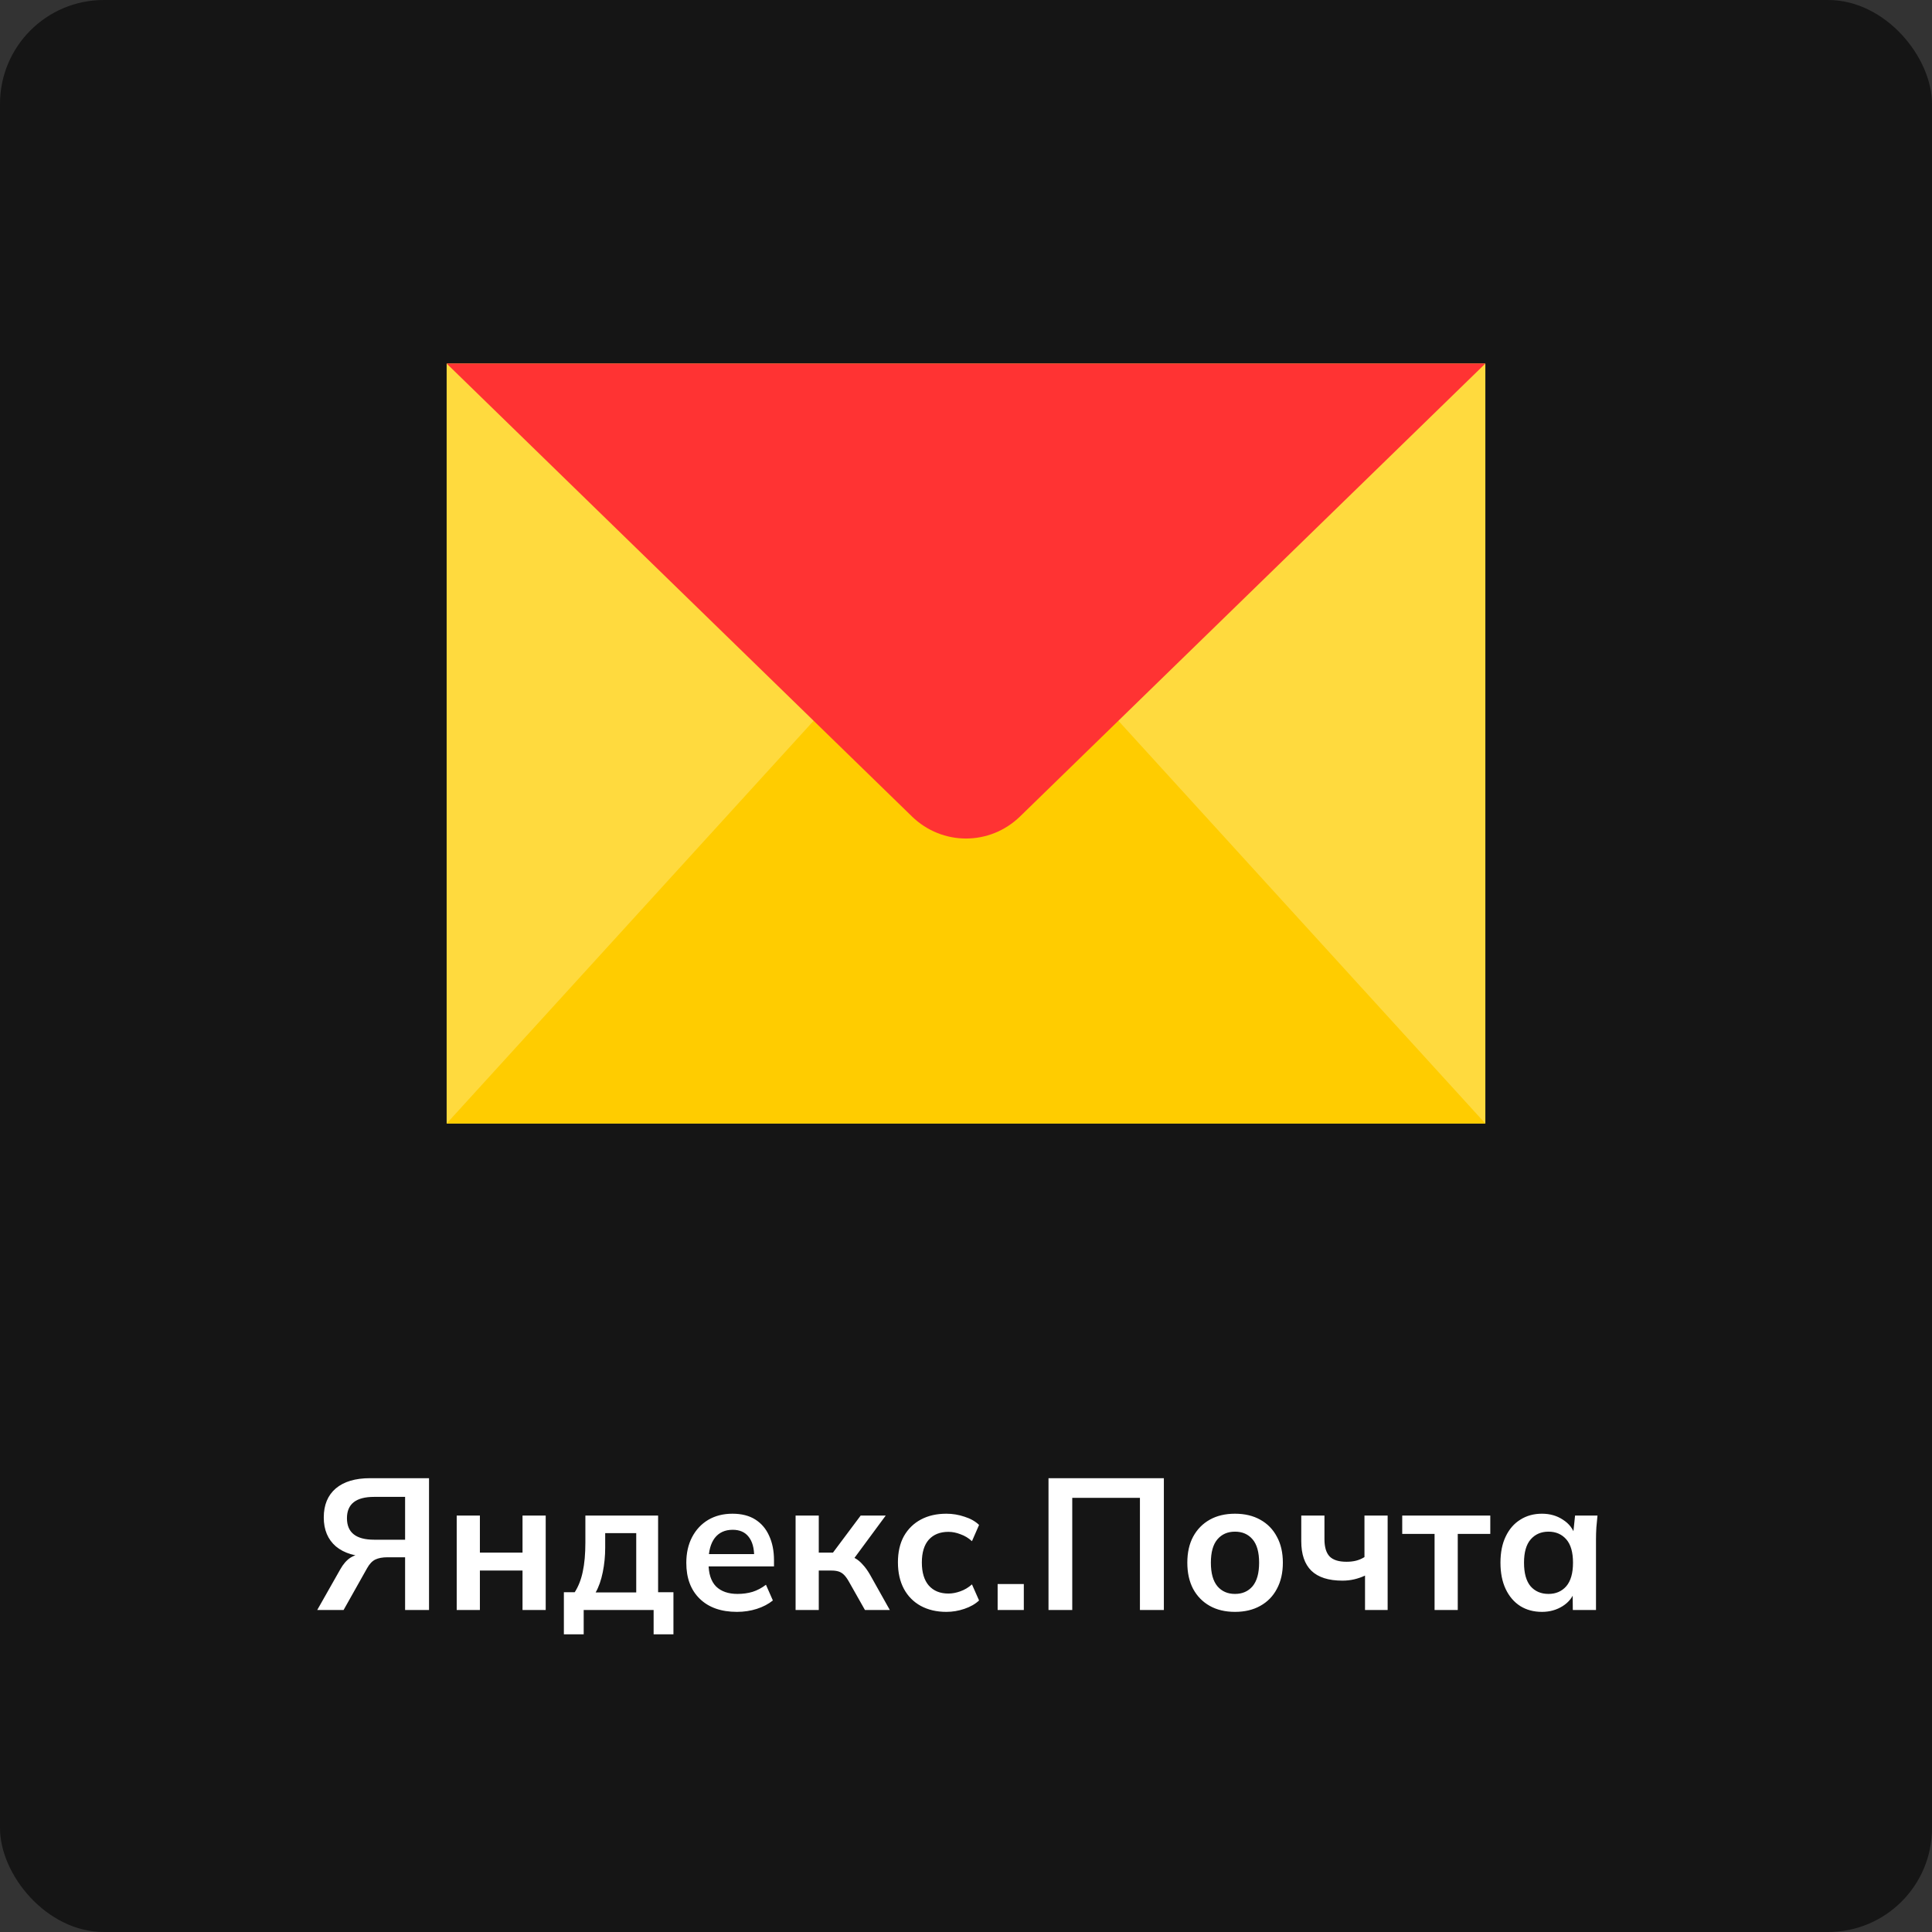 <?xml version="1.0" encoding="UTF-8"?> <svg xmlns="http://www.w3.org/2000/svg" width="186" height="186" viewBox="0 0 186 186" fill="none"><rect x="0" y="0" width="186" height="186" fill="#333333" stroke="none"/><rect width="186" height="186" rx="10" fill="#151515"></rect><path d="M30.54 155L32.754 151.094C33.042 150.578 33.372 150.2 33.744 149.96C34.128 149.72 34.572 149.6 35.076 149.6H35.688L35.67 149.87C34.242 149.87 33.132 149.54 32.34 148.88C31.56 148.208 31.17 147.278 31.17 146.09C31.17 144.89 31.554 143.96 32.322 143.3C33.102 142.64 34.206 142.31 35.634 142.31H41.304V155H39V149.924H37.308C36.828 149.924 36.438 149.996 36.138 150.14C35.838 150.284 35.574 150.56 35.346 150.968L33.078 155H30.54ZM36.012 148.232H39V144.11H36.012C34.272 144.11 33.402 144.794 33.402 146.162C33.402 147.542 34.272 148.232 36.012 148.232ZM43.969 155V145.91H46.201V149.474H50.305V145.91H52.537V155H50.305V151.202H46.201V155H43.969ZM54.286 157.34V153.29H55.33C55.69 152.726 55.948 152.066 56.104 151.31C56.272 150.542 56.356 149.606 56.356 148.502V145.91H63.358V153.29H64.834V157.34H62.926V155H56.194V157.34H54.286ZM57.346 153.308H61.252V147.602H58.264V149.006C58.264 149.81 58.186 150.596 58.03 151.364C57.874 152.132 57.646 152.78 57.346 153.308ZM70.951 155.18C69.427 155.18 68.233 154.76 67.369 153.92C66.505 153.08 66.073 151.928 66.073 150.464C66.073 149.516 66.259 148.688 66.631 147.98C67.003 147.272 67.519 146.72 68.179 146.324C68.851 145.928 69.631 145.73 70.519 145.73C71.395 145.73 72.127 145.916 72.715 146.288C73.303 146.66 73.747 147.182 74.047 147.854C74.359 148.526 74.515 149.312 74.515 150.212V150.806H67.891V149.618H72.913L72.607 149.87C72.607 149.03 72.427 148.388 72.067 147.944C71.719 147.5 71.209 147.278 70.537 147.278C69.793 147.278 69.217 147.542 68.809 148.07C68.413 148.598 68.215 149.336 68.215 150.284V150.518C68.215 151.502 68.455 152.24 68.935 152.732C69.427 153.212 70.117 153.452 71.005 153.452C71.521 153.452 72.001 153.386 72.445 153.254C72.901 153.11 73.333 152.882 73.741 152.57L74.407 154.082C73.975 154.43 73.459 154.7 72.859 154.892C72.259 155.084 71.623 155.18 70.951 155.18ZM76.594 155V145.91H78.826V149.474H80.194L82.858 145.91H85.27L81.922 150.446L81.436 149.744C81.772 149.78 82.066 149.87 82.318 150.014C82.582 150.158 82.828 150.362 83.056 150.626C83.296 150.878 83.53 151.202 83.758 151.598L85.666 155H83.272L81.724 152.264C81.568 151.988 81.412 151.772 81.256 151.616C81.1 151.46 80.926 151.352 80.734 151.292C80.542 151.232 80.308 151.202 80.032 151.202H78.826V155H76.594ZM91.108 155.18C90.172 155.18 89.35 154.988 88.642 154.604C87.946 154.22 87.406 153.674 87.022 152.966C86.638 152.246 86.446 151.394 86.446 150.41C86.446 149.426 86.638 148.586 87.022 147.89C87.418 147.194 87.964 146.66 88.66 146.288C89.356 145.916 90.172 145.73 91.108 145.73C91.708 145.73 92.29 145.826 92.854 146.018C93.43 146.198 93.898 146.462 94.258 146.81L93.574 148.376C93.25 148.076 92.884 147.854 92.476 147.71C92.08 147.554 91.69 147.476 91.306 147.476C90.502 147.476 89.872 147.728 89.416 148.232C88.972 148.736 88.75 149.468 88.75 150.428C88.75 151.388 88.972 152.126 89.416 152.642C89.872 153.158 90.502 153.416 91.306 153.416C91.678 153.416 92.062 153.344 92.458 153.2C92.866 153.056 93.238 152.834 93.574 152.534L94.258 154.082C93.886 154.43 93.412 154.7 92.836 154.892C92.272 155.084 91.696 155.18 91.108 155.18ZM96.046 155V152.498H98.566V155H96.046ZM100.943 155V142.31H112.049V155H109.745V144.2H103.229V155H100.943ZM118.897 155.18C117.961 155.18 117.151 154.988 116.467 154.604C115.783 154.22 115.249 153.674 114.865 152.966C114.493 152.258 114.307 151.418 114.307 150.446C114.307 149.474 114.493 148.64 114.865 147.944C115.249 147.236 115.783 146.69 116.467 146.306C117.151 145.922 117.961 145.73 118.897 145.73C119.833 145.73 120.643 145.922 121.327 146.306C122.023 146.69 122.557 147.236 122.929 147.944C123.313 148.64 123.505 149.474 123.505 150.446C123.505 151.418 123.313 152.258 122.929 152.966C122.557 153.674 122.023 154.22 121.327 154.604C120.643 154.988 119.833 155.18 118.897 155.18ZM118.897 153.452C119.605 153.452 120.169 153.206 120.589 152.714C121.009 152.21 121.219 151.454 121.219 150.446C121.219 149.438 121.009 148.688 120.589 148.196C120.169 147.704 119.605 147.458 118.897 147.458C118.189 147.458 117.625 147.704 117.205 148.196C116.785 148.688 116.575 149.438 116.575 150.446C116.575 151.454 116.785 152.21 117.205 152.714C117.625 153.206 118.189 153.452 118.897 153.452ZM131.415 155V151.688C131.079 151.844 130.731 151.964 130.371 152.048C130.011 152.132 129.633 152.174 129.237 152.174C127.905 152.174 126.909 151.856 126.249 151.22C125.601 150.584 125.277 149.636 125.277 148.376V145.91H127.509V148.178C127.509 148.946 127.677 149.504 128.013 149.852C128.349 150.188 128.889 150.356 129.633 150.356C129.981 150.356 130.293 150.32 130.569 150.248C130.845 150.176 131.109 150.062 131.361 149.906V145.91H133.593V155H131.415ZM138.111 155V147.674H134.997V145.91H143.475V147.674H140.343V155H138.111ZM148.45 155.18C147.658 155.18 146.962 154.994 146.362 154.622C145.762 154.238 145.294 153.692 144.958 152.984C144.622 152.276 144.454 151.43 144.454 150.446C144.454 149.462 144.622 148.622 144.958 147.926C145.294 147.218 145.762 146.678 146.362 146.306C146.962 145.922 147.658 145.73 148.45 145.73C149.218 145.73 149.89 145.922 150.466 146.306C151.054 146.678 151.444 147.182 151.636 147.818H151.438L151.636 145.91H153.796C153.76 146.282 153.724 146.66 153.688 147.044C153.664 147.428 153.652 147.806 153.652 148.178V155H151.42L151.402 153.128H151.618C151.426 153.752 151.036 154.25 150.448 154.622C149.86 154.994 149.194 155.18 148.45 155.18ZM149.08 153.452C149.788 153.452 150.358 153.206 150.79 152.714C151.222 152.21 151.438 151.454 151.438 150.446C151.438 149.438 151.222 148.688 150.79 148.196C150.358 147.704 149.788 147.458 149.08 147.458C148.372 147.458 147.802 147.704 147.37 148.196C146.938 148.688 146.722 149.438 146.722 150.446C146.722 151.454 146.932 152.21 147.352 152.714C147.784 153.206 148.36 153.452 149.08 153.452Z" fill="white"></path><path fill-rule="evenodd" clip-rule="evenodd" d="M43 108.164H143V35H43V108.164Z" fill="#FFDA3E"></path><path fill-rule="evenodd" clip-rule="evenodd" d="M93 53.291L43 108.164H143L93 53.291Z" fill="#FFCC00"></path><path fill-rule="evenodd" clip-rule="evenodd" d="M143 35L98.212 78.595C95.293 81.438 90.707 81.438 87.788 78.595L43 35H143Z" fill="#FF3333"></path></svg> 